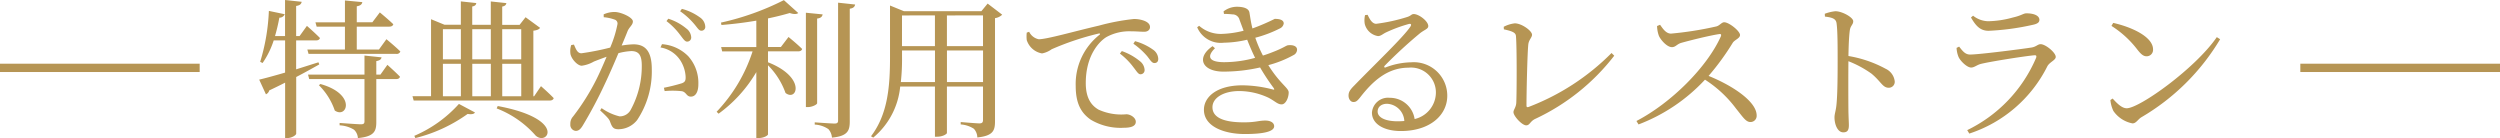 <svg xmlns="http://www.w3.org/2000/svg" width="300.5" height="16.596" viewBox="0 0 300.5 16.596">
  <g id="グループ_1347" data-name="グループ 1347" transform="translate(-38 -2234.844)">
    <line id="線_1021" data-name="線 1021" x2="24" transform="translate(38 2243)" fill="none" stroke="#b69554" stroke-width="1"/>
    <path id="パス_675" data-name="パス 675" d="M-111.438-11.952h3.4V-9.2h-4.518l.144.522h10.548a.453.453,0,0,0,.486-.288c-.612-.612-1.674-1.476-1.674-1.476l-.9,1.242h-2.664v-2.754h3.906c.252,0,.432-.09.486-.288-.612-.594-1.62-1.422-1.62-1.422l-.9,1.188h-1.872V-14.4c.45-.072.63-.252.666-.5l-2.088-.2v2.628h-3.546Zm.216,4.284c-.918.288-1.818.576-2.682.846V-10.3h2.394c.252,0,.414-.09.468-.288-.576-.594-1.566-1.458-1.566-1.458l-.882,1.224h-.414v-3.618c.486-.072.612-.252.666-.5l-2-.216v4.338h-1.206a22.031,22.031,0,0,0,.522-2.214.675.675,0,0,0,.648-.414l-1.908-.4a24.07,24.07,0,0,1-1.044,6.12l.288.144A10.339,10.339,0,0,0-116.6-10.3h1.368v3.87c-1.368.4-2.484.7-3.114.846l.81,1.764a.7.7,0,0,0,.4-.468c.684-.324,1.314-.63,1.908-.936V1.44h.252c.522,0,1.08-.342,1.08-.54V-5.9c1.116-.576,2.034-1.1,2.772-1.512Zm.054,2.754a7.846,7.846,0,0,1,1.908,3.042c1.476,1.026,2.646-1.962-1.728-3.186Zm7.4-1.278h-.5v-1.62c.414-.072.594-.216.63-.45l-2.052-.216v2.286h-6.786l.144.54h6.642V-.576c0,.252-.09.36-.432.36-.4,0-2.556-.162-2.556-.162V-.09a3.649,3.649,0,0,1,1.728.522,1.482,1.482,0,0,1,.468,1.008c1.962-.18,2.214-.828,2.214-1.926V-5.652h2.394c.234,0,.414-.09.45-.288-.558-.576-1.512-1.422-1.512-1.422Zm4.194,7.632a18.38,18.38,0,0,0,6.282-2.9c.486.072.774.018.882-.18l-1.926-1.026A15.239,15.239,0,0,1-99.7,1.17ZM-89.8-2.124a11.946,11.946,0,0,1,4.68,3.258c1.422,1.314,3.8-1.98-4.554-3.546Zm-6.462-5.364h2.16v3.906h-2.16Zm2.16-4.158v3.618h-2.16v-3.618Zm3.6,0v3.618h-2.232v-3.618Zm3.654,0v3.618h-2.286v-3.618ZM-90.5-3.582h-2.232V-7.488H-90.5Zm1.368-3.906h2.286v3.906h-2.286ZM-85.3-3.582h-.09v-7.884c.45-.054.684-.162.81-.342l-1.746-1.278-.72.918h-2.088v-2.2c.324-.054.468-.2.5-.414l-1.872-.2v2.808h-2.232v-2.2c.324-.054.468-.2.486-.414l-1.854-.2v2.808h-1.962l-1.62-.666v9.252h-2.232l.144.522H-83.43c.252,0,.432-.09.486-.288-.558-.594-1.53-1.44-1.53-1.44Zm15.912-9.036a8.185,8.185,0,0,1,1.638,1.656c.342.432.558.81.846.81a.488.488,0,0,0,.486-.54,1.411,1.411,0,0,0-.594-1.044,6.313,6.313,0,0,0-2.16-1.17Zm-7.542-.468a5.141,5.141,0,0,1,1.368.306.5.5,0,0,1,.288.5,13.651,13.651,0,0,1-.882,2.844,31.149,31.149,0,0,1-3.456.684c-.5,0-.666-.522-.9-1.044l-.324.054a2.289,2.289,0,0,0-.09,1.1c.144.63.864,1.386,1.35,1.386a3.972,3.972,0,0,0,1.458-.5c.36-.144.918-.36,1.53-.576-.4.954-.828,1.926-1.242,2.754a27.185,27.185,0,0,1-2.79,4.428,1.258,1.258,0,0,0-.324.918.73.73,0,0,0,.63.81c.324,0,.558-.144.864-.648a53.2,53.2,0,0,0,2.646-4.986c.54-1.134,1.134-2.5,1.638-3.708a7.373,7.373,0,0,1,1.548-.252c.954,0,1.26.558,1.26,1.764a10.894,10.894,0,0,1-1.3,5.238,1.5,1.5,0,0,1-1.368.846,6.231,6.231,0,0,1-2.16-.99l-.18.27c.954.882,1.1,1.08,1.206,1.386.234.63.378.882,1.008.882a2.9,2.9,0,0,0,2.232-1.1,10.526,10.526,0,0,0,1.764-6.138c0-2.2-.828-2.97-2.2-2.97a10.867,10.867,0,0,0-1.422.144c.306-.72.558-1.332.72-1.746.216-.5.63-.72.63-1.152,0-.486-1.44-1.134-2.2-1.134a3.16,3.16,0,0,0-1.314.288ZM-70.11-9.45a3.522,3.522,0,0,1,2.322,1.458,4.017,4.017,0,0,1,.7,2.052c.018.468-.072.648-.45.792a22.154,22.154,0,0,1-2.16.54l.09.4a9.912,9.912,0,0,1,2.088.018c.54.126.522.648,1.062.648.612,0,.9-.648.9-1.476A4.8,4.8,0,0,0-66.78-8.406a4.926,4.926,0,0,0-3.15-1.44Zm2.358-4.356a8.638,8.638,0,0,1,1.674,1.512c.378.432.576.828.864.828a.45.45,0,0,0,.486-.5,1.426,1.426,0,0,0-.666-1.116,6.429,6.429,0,0,0-2.142-1.008Zm12.114,4.3h-1.548v-3.438c.972-.2,1.872-.432,2.61-.648q.729.243,1.026,0l-1.728-1.548a31.827,31.827,0,0,1-7.56,2.7l.054.288c1.386-.108,2.844-.288,4.194-.522V-9.5h-4.23l.126.522h3.654a18.923,18.923,0,0,1-4.32,7.254l.234.234a16.482,16.482,0,0,0,4.536-5V1.44h.234c.7,0,1.17-.324,1.17-.45v-8.3a8.946,8.946,0,0,1,2.106,3.33c1.4,1.08,2.5-1.89-2.106-3.69V-8.982h3.618c.252,0,.432-.09.486-.288-.612-.612-1.638-1.44-1.638-1.44Zm4.356-3.42c.468-.054.612-.252.666-.5l-2.016-.2v11.34h.252c.5,0,1.1-.306,1.1-.468Zm2.52-1.908V-.684c0,.27-.09.378-.432.378-.4,0-2.376-.144-2.376-.144v.27a3.206,3.206,0,0,1,1.638.54A1.689,1.689,0,0,1-49.5,1.386c1.908-.18,2.142-.846,2.142-1.962V-14.112c.432-.054.594-.234.648-.5Zm13.086,9.54v-3.8h4.338v3.8Zm-5.544,0a24.8,24.8,0,0,0,.144-3.024V-9.09h3.96v3.8Zm4.1-8.01v3.69h-3.96V-13.3Zm5.778,0v3.69h-4.338V-13.3Zm.558-1.422-.756.918h-9.306l-1.674-.684V-8.3c0,3.438-.234,6.84-2.286,9.522l.27.162a9.114,9.114,0,0,0,3.24-6.138h4.176v6.03h.252c.738,0,1.188-.342,1.188-.45v-5.58h4.338V-.738c0,.27-.09.414-.432.414-.36,0-2.25-.162-2.25-.162V-.2a3.354,3.354,0,0,1,1.584.522,1.593,1.593,0,0,1,.414,1.044C-30.114,1.17-29.9.522-29.9-.576v-12.4a1.546,1.546,0,0,0,.864-.414Zm4.7,3.492a3.756,3.756,0,0,0,0,.9,2.351,2.351,0,0,0,1.836,1.6,2.86,2.86,0,0,0,1.152-.5,33.117,33.117,0,0,1,5.652-1.89c.2-.036.216.072.09.162A7.524,7.524,0,0,0-20.2-4.824c0,2.106.648,3.24,1.8,4.05A6.992,6.992,0,0,0-14.4.2c.828,0,1.422-.18,1.422-.72,0-.5-.648-.9-1.134-.9A6.628,6.628,0,0,1-17.46-1.98c-.7-.414-1.53-1.188-1.53-3.186,0-3.438,1.71-5.058,2.466-5.526a5.72,5.72,0,0,1,2.988-.7c.63,0,1.17.054,1.566.054.45,0,.7-.252.7-.558,0-.324-.216-.558-.63-.738a3.359,3.359,0,0,0-1.35-.234,26.339,26.339,0,0,0-4.158.792c-3.024.7-6.246,1.638-7.236,1.638a1.632,1.632,0,0,1-1.152-.9ZM-13.266-9.9A8.986,8.986,0,0,1-11.61-8.406c.36.45.558.828.864.828s.468-.18.468-.5A1.4,1.4,0,0,0-10.926-9.2a6.8,6.8,0,0,0-2.142-1.008Zm-1.62,1.188a8.185,8.185,0,0,1,1.638,1.656c.36.45.558.828.828.828a.492.492,0,0,0,.5-.54,1.411,1.411,0,0,0-.576-1.044,7.038,7.038,0,0,0-2.16-1.206Zm12.51-4.77a8.97,8.97,0,0,1,1.008.054.864.864,0,0,1,.864.666l.486,1.3a12.211,12.211,0,0,1-2.538.378,3.926,3.926,0,0,1-2.808-.972l-.234.18a3.07,3.07,0,0,0,3.2,1.854,13.055,13.055,0,0,0,2.808-.36c.306.774.63,1.53.954,2.178a14.081,14.081,0,0,1-3.708.522c-1.872,0-2.124-.684-1.116-1.674l-.288-.252c-2.034,1.4-1.224,3.06,1.3,3.06a19.78,19.78,0,0,0,4.41-.5A26.757,26.757,0,0,0,3.6-4.572c.108.18.09.234-.144.162A14.825,14.825,0,0,0-.162-4.9c-3.114,0-4.626,1.422-4.626,2.934C-4.788.09-2.286.954.126.954,2.34.954,3.654.666,3.654.018c0-.432-.45-.684-1.062-.684C1.8-.666,1.44-.45.018-.45c-1.638,0-3.78-.252-3.78-1.818C-3.762-3.4-2.43-4.212-.54-4.212a8.4,8.4,0,0,1,3.528.81c.81.432,1.08.792,1.566.792S5.4-3.4,5.4-4.05c0-.54-1.044-1.026-2.448-3.276A13.063,13.063,0,0,0,5.976-8.532a.744.744,0,0,0,.432-.648c0-.45-.522-.594-1.044-.54-.252,0-.522.306-1.89.828-.36.144-.756.288-1.17.414a15.015,15.015,0,0,1-.918-2.142,14.727,14.727,0,0,0,2.988-1.134.777.777,0,0,0,.432-.594c-.018-.45-.576-.54-1.08-.54a25.749,25.749,0,0,1-2.682,1.152c-.18-.684-.27-1.386-.36-1.908-.09-.54-.792-.7-1.53-.7a2.653,2.653,0,0,0-1.584.558ZM18.522-.576c-1.638,0-2.43-.522-2.43-1.17,0-.576.468-.936,1.134-.936A2.183,2.183,0,0,1,19.3-.612C19.044-.594,18.792-.576,18.522-.576ZM14.58-13.338a2.671,2.671,0,0,0-.036,1.062,1.952,1.952,0,0,0,1.6,1.458c.324,0,.594-.27.936-.432a17.165,17.165,0,0,1,2.772-1.026c.234-.054.36.054.162.342-.81,1.224-4.212,4.464-6.732,7.056-.468.468-.666.756-.684,1.134-.036.5.27.846.558.846.306.018.468-.108.792-.5C15.462-5.364,17.244-7.02,19.8-7.02a2.99,2.99,0,0,1,3.294,3.042A3.293,3.293,0,0,1,20.538-.846,3,3,0,0,0,17.55-3.4,1.935,1.935,0,0,0,15.408-1.62c0,1.368,1.44,2.214,3.474,2.214,3.492,0,5.544-1.89,5.58-4.176a4.022,4.022,0,0,0-4.32-4.086,8.917,8.917,0,0,0-3.078.612c-.162.072-.252-.072-.108-.216a55.99,55.99,0,0,1,4.122-3.8c.612-.522,1.1-.576,1.1-.954,0-.576-1.116-1.44-1.746-1.44-.288,0-.324.216-.81.36a20.955,20.955,0,0,1-3.708.81c-.468,0-.774-.54-1.026-1.08Zm16.686,1.71c1.278.27,1.44.486,1.458.882.108,1.35.09,6.642.036,7.884-.018.612-.342.882-.342,1.188,0,.468,1.026,1.584,1.53,1.584.432,0,.45-.45,1.044-.756a25.768,25.768,0,0,0,9.54-7.614l-.324-.324A28.176,28.176,0,0,1,34.2-2.286c-.162.036-.216-.018-.216-.2,0-1.674.108-6.336.216-7.308.054-.576.45-.846.45-1.188,0-.468-1.242-1.368-2.07-1.368a3.767,3.767,0,0,0-1.332.414Zm18.414-.4a3.663,3.663,0,0,0,.216,1.17c.216.5.972,1.368,1.566,1.368.468,0,.576-.36,1.152-.522.954-.27,3.4-.882,4.518-1.044.2-.036.306.018.216.27C55.728-7.146,51.426-2.808,47.2-.612l.252.414A21.136,21.136,0,0,0,55.44-5.58a14.236,14.236,0,0,1,3.744,3.492c.846,1.044,1.17,1.6,1.728,1.6a.741.741,0,0,0,.738-.792c0-1.656-2.844-3.564-5.778-4.752a30.265,30.265,0,0,0,2.916-4c.234-.342.864-.522.864-.918,0-.468-1.314-1.53-1.908-1.53-.306,0-.54.4-.936.5a41.025,41.025,0,0,1-5.454.864c-.612,0-.99-.612-1.314-1.062Zm20.178-1.134c.882.108,1.332.252,1.4.828.126.882.126,2.916.126,4.374,0,1.3,0,4.086-.144,5.418-.072.72-.234,1.08-.234,1.494,0,.828.36,1.8,1.062,1.8.486,0,.666-.252.666-.864,0-.288-.036-.846-.054-1.674-.018-1.818-.018-4.608,0-6.012A12.693,12.693,0,0,1,75.456-6.3c1.152.954,1.332,1.692,2.07,1.692a.713.713,0,0,0,.72-.774,1.9,1.9,0,0,0-1.1-1.512,14.3,14.3,0,0,0-4.464-1.53c.018-1.026.054-2.25.162-3.06.072-.594.414-.7.414-1.116,0-.468-1.332-1.206-2.142-1.206a5,5,0,0,0-1.278.306ZM85.9-8.352c.18.468,1.008,1.314,1.53,1.314.4,0,.684-.324,1.224-.45,1.206-.288,5.058-.9,6.372-1.026.234-.018.288.072.216.306A17.1,17.1,0,0,1,86.958.486L87.21.9a16.061,16.061,0,0,0,9.378-8.082C96.858-7.7,97.6-7.92,97.6-8.316c0-.522-1.224-1.53-1.818-1.53-.342,0-.522.306-1.08.4-1.278.2-6.336.846-7.4.846-.576,0-.882-.4-1.314-.954L85.68-9.4A3.267,3.267,0,0,0,85.9-8.352Zm9.738-4.41c0-.522-.666-.792-1.566-.792-.36,0-.594.27-1.62.5a11.614,11.614,0,0,1-2.988.45,3.021,3.021,0,0,1-1.8-.666l-.252.216c.612,1.062,1.152,1.6,2.124,1.6a30.015,30.015,0,0,0,5.31-.72C95.418-12.294,95.634-12.474,95.634-12.762Zm8.658.72A11.928,11.928,0,0,1,107.406-9.2c.45.576.738.81,1.116.81a.772.772,0,0,0,.774-.828c0-1.53-2.61-2.7-4.788-3.186Zm1.836,9.9c-.594,0-1.188-.612-1.692-1.17l-.27.18a3.872,3.872,0,0,0,.36,1.314,3.609,3.609,0,0,0,2.3,1.494c.432,0,.648-.486,1.062-.738a26.708,26.708,0,0,0,9.468-9.378l-.4-.252C114.39-6.948,107.676-2.142,106.128-2.142Z" transform="translate(187.5 2250)" fill="#b69554"/>
    <line id="線_1022" data-name="線 1022" x2="24" transform="translate(314.5 2243)" fill="none" stroke="#b69554" stroke-width="1"/>
  </g>
</svg>
